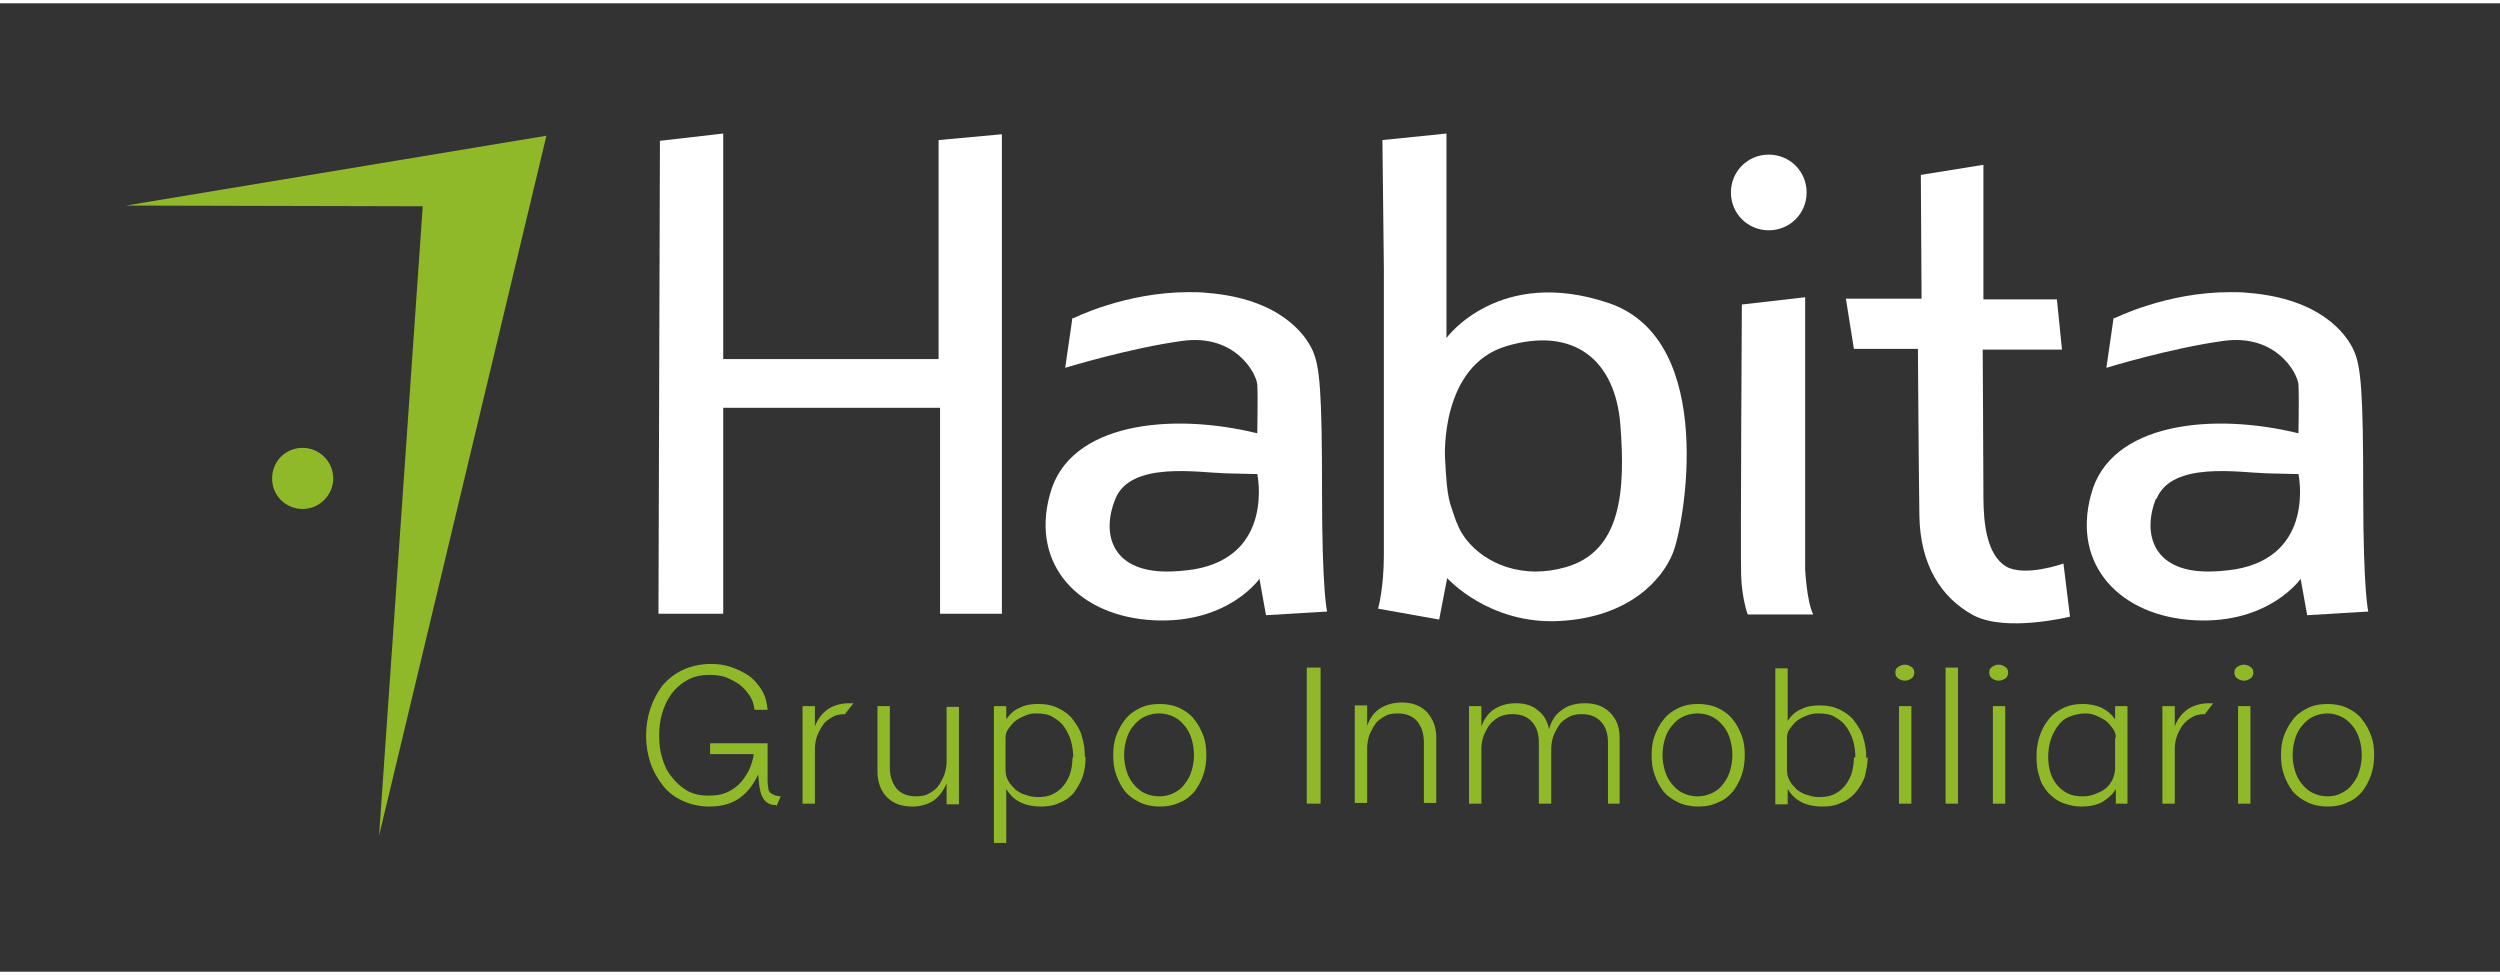 <svg xmlns="http://www.w3.org/2000/svg" xmlns:xlink="http://www.w3.org/1999/xlink" xmlns:xodm="http://www.corel.com/coreldraw/odm/2003" xml:space="preserve" width="200" height="78" style="shape-rendering:geometricPrecision; text-rendering:geometricPrecision; image-rendering:optimizeQuality; fill-rule:evenodd; clip-rule:evenodd" viewBox="0 0 34.36 13.31"><rect x="0" y="0" width="34.36" height="13.31" fill="#333333" stroke="none"/> <defs>  <style type="text/css">   <![CDATA[    .fil2 {fill:none}    .fil1 {fill:white;fill-rule:nonzero}    .fil0 {fill:#90B92A;fill-rule:nonzero}   ]]>  </style> </defs> <g id="Capa_x0020_1">    <g id="_1992607352240">   <polygon class="fil0" points="7.51,1.82 1.73,2.78 5.81,2.79 5.21,11.44 "></polygon>   <path class="fil0" d="M4.16 6.11c-0.24,0 -0.42,0.19 -0.42,0.42 0,0.24 0.19,0.42 0.42,0.42 0.23,0 0.42,-0.19 0.42,-0.42 0,-0.23 -0.19,-0.42 -0.42,-0.42z"></path>   <polygon class="fil1" points="9.07,1.89 9.05,8.39 9.94,8.39 9.94,5.56 12.92,5.56 12.92,8.39 13.77,8.39 13.77,1.8 12.9,1.88 12.9,4.89 9.94,4.89 9.94,1.79 "></polygon>   <path class="fil1" d="M14.74 4.32l-0.1 0.69c0,0 0.88,-0.27 1.61,-0.37 0.73,-0.1 1.02,0.45 1.03,0.6 0.01,0.15 0,0.67 0,0.67 -1.18,-0.29 -2.59,-0.15 -2.85,0.84 -0.27,0.98 0.41,1.68 1.43,1.73 1.02,0.05 1.45,-0.57 1.45,-0.57l0.09 0.5 0.84 -0.05c0,0 -0.07,-0.26 -0.07,-1.64 0,-1.38 -0.03,-1.73 -0.13,-1.95 -0.1,-0.22 -0.45,-0.71 -1.45,-0.79 -0.08,-0.01 -0.17,-0.01 -0.25,-0.01 -0.88,0 -1.59,0.36 -1.59,0.36zm0.59 2.49c0.21,-0.52 1.14,-0.36 1.51,-0.35 0.37,0.01 0.44,0.01 0.44,0.01 0,0 0.24,1.12 -0.87,1.31 -0.14,0.02 -0.26,0.03 -0.37,0.03 -0.78,0 -0.9,-0.54 -0.71,-1z"></path>   <path class="fil1" d="M29.05 4.32l-0.1 0.69c0,0 0.88,-0.27 1.61,-0.37 0.73,-0.1 1.02,0.45 1.03,0.6 0.01,0.15 0,0.67 0,0.67 -1.18,-0.29 -2.59,-0.15 -2.85,0.84 -0.27,0.98 0.41,1.68 1.43,1.73 1.02,0.05 1.45,-0.57 1.45,-0.57l0.09 0.5 0.84 -0.05c0,0 -0.07,-0.26 -0.07,-1.64 0,-1.38 -0.03,-1.73 -0.13,-1.95 -0.1,-0.22 -0.45,-0.71 -1.45,-0.79 -0.08,-0.01 -0.17,-0.01 -0.25,-0.01 -0.88,0 -1.59,0.36 -1.59,0.36zm0.59 2.49c0.21,-0.52 1.14,-0.36 1.51,-0.35 0.37,0.01 0.44,0.01 0.44,0.01 0,0 0.24,1.12 -0.87,1.31 -0.14,0.02 -0.26,0.03 -0.37,0.03 -0.78,0 -0.9,-0.54 -0.72,-1z"></path>   <path class="fil1" d="M23.94 4.14c0,0 -0.02,3.4 -0.01,3.72 0.01,0.32 0.09,0.54 0.09,0.54l0.9 0c-0.09,-0.19 -0.11,-0.62 -0.11,-0.62l0 -3.74 -0.87 0.1z"></path>   <path class="fil1" d="M26.4 2.36l0.01 1.7 -1.04 0 0.11 0.69 0.88 0c0,0 0.01,1.61 0.02,2.29 0.01,0.68 0.3,1.13 0.74,1.37 0.45,0.24 1.33,0.02 1.33,0.02l-0.09 -0.73c0,0 -0.53,0.19 -0.79,0.04 -0.26,-0.16 -0.31,-0.58 -0.31,-0.96 0,-0.38 -0.01,-2.02 -0.01,-2.02l1.09 0 -0.07 -0.69 -1.01 0 0 -1.85 -0.87 0.14z"></path>   <path class="fil1" d="M19 1.87l0.02 1.8 0 3.9c0,0.48 -0.08,0.75 -0.08,0.75l0.84 0.15 0.11 -0.57c0,0 0.57,0.64 1.54,0.59 0.97,-0.05 1.42,-0.58 1.56,-0.93 0.15,-0.35 0.63,-2.93 -0.88,-3.44 -1.51,-0.51 -2.23,0.48 -2.23,0.48l0 -2.81 -0.88 0.09zm1.02 5.27c-0.1,-0.3 -0.13,-0.29 -0.16,-0.9 0,0 -0.07,-1.26 0.85,-1.53 0.92,-0.27 1.49,0.19 1.56,1.08 0.07,0.9 0.02,1.74 -0.75,1.96 -0.14,0.04 -0.28,0.06 -0.41,0.06 -0.57,0 -0.98,-0.35 -1.09,-0.68z"></path>   <path class="fil1" d="M23.79 2.6c0,0.29 0.23,0.52 0.52,0.52 0.29,0 0.52,-0.23 0.52,-0.52 0,-0.29 -0.23,-0.52 -0.52,-0.52 -0.29,0 -0.52,0.23 -0.52,0.52z"></path>   <path class="fil0" d="M10.67 11.02c-0.05,0 -0.09,-0.01 -0.12,-0.03 -0.03,-0.02 -0.05,-0.04 -0.07,-0.08 -0.02,-0.03 -0.03,-0.08 -0.04,-0.13 -0.01,-0.05 -0.01,-0.11 -0.02,-0.18 -0.06,0.13 -0.14,0.24 -0.25,0.32 -0.11,0.08 -0.25,0.12 -0.42,0.12 -0.14,0 -0.26,-0.03 -0.37,-0.08 -0.11,-0.05 -0.2,-0.12 -0.27,-0.21 -0.07,-0.09 -0.13,-0.19 -0.17,-0.31 -0.04,-0.12 -0.06,-0.24 -0.06,-0.37 0,-0.14 0.02,-0.26 0.06,-0.38 0.04,-0.12 0.1,-0.23 0.17,-0.32 0.08,-0.09 0.17,-0.16 0.28,-0.21 0.11,-0.05 0.24,-0.08 0.38,-0.08 0.09,0 0.18,0.01 0.27,0.04 0.09,0.03 0.17,0.07 0.25,0.12 0.07,0.05 0.13,0.12 0.18,0.2 0.05,0.08 0.07,0.17 0.08,0.27l-0.18 0c-0.01,-0.08 -0.03,-0.14 -0.07,-0.2 -0.04,-0.06 -0.09,-0.11 -0.14,-0.15 -0.06,-0.04 -0.12,-0.07 -0.19,-0.1 -0.07,-0.02 -0.14,-0.03 -0.21,-0.03 -0.12,0 -0.22,0.02 -0.31,0.07 -0.09,0.05 -0.16,0.11 -0.22,0.19 -0.06,0.08 -0.1,0.17 -0.13,0.27 -0.03,0.1 -0.04,0.2 -0.04,0.31 0,0.1 0.01,0.2 0.04,0.3 0.03,0.1 0.07,0.19 0.13,0.26 0.06,0.08 0.13,0.14 0.21,0.19 0.09,0.05 0.18,0.07 0.3,0.07 0.09,0 0.17,-0.01 0.24,-0.04 0.07,-0.03 0.13,-0.07 0.18,-0.12 0.05,-0.05 0.09,-0.11 0.13,-0.18 0.03,-0.07 0.06,-0.15 0.07,-0.23l-0.6 0 0 -0.15 0.79 0 0 0.52c0,0.05 0.01,0.08 0.01,0.11 0.01,0.03 0.02,0.05 0.04,0.06 0.02,0.01 0.04,0.02 0.06,0.03 0.02,0 0.04,0.01 0.07,0.01l-0.06 0.14z"></path>   <path class="fil0" d="M11.62 9.77c-0.07,0 -0.13,0.01 -0.18,0.04 -0.05,0.03 -0.1,0.06 -0.13,0.11 -0.03,0.04 -0.06,0.1 -0.08,0.15 -0.02,0.06 -0.03,0.12 -0.03,0.18l0 0.75 -0.17 0 0 -1.34 0.17 0 0 0.28c0.04,-0.11 0.1,-0.18 0.18,-0.24 0.08,-0.05 0.18,-0.08 0.29,-0.08l0.03 0c0.01,0 0.02,0 0.03,0l-0.11 0.14z"></path>   <path class="fil0" d="M13.01 11l0 -0.28c-0.04,0.1 -0.1,0.18 -0.18,0.24 -0.08,0.05 -0.18,0.08 -0.29,0.08 -0.15,0 -0.26,-0.04 -0.35,-0.13 -0.08,-0.08 -0.13,-0.2 -0.13,-0.35l0 -0.9 0.17 0 0 0.84c0,0.12 0.03,0.21 0.09,0.29 0.06,0.07 0.15,0.11 0.27,0.11 0.07,0 0.13,-0.01 0.18,-0.04 0.05,-0.03 0.1,-0.06 0.13,-0.11 0.03,-0.04 0.06,-0.1 0.08,-0.15 0.02,-0.06 0.03,-0.12 0.03,-0.18l0 -0.75 0.17 0 0 1.34 -0.17 0z"></path>   <path class="fil0" d="M14.75 10.36c0,-0.07 -0.01,-0.15 -0.03,-0.22 -0.02,-0.07 -0.05,-0.13 -0.09,-0.19 -0.04,-0.06 -0.09,-0.1 -0.16,-0.14 -0.06,-0.04 -0.14,-0.05 -0.24,-0.05 -0.05,0 -0.09,0.01 -0.14,0.03 -0.05,0.02 -0.09,0.04 -0.13,0.07 -0.04,0.03 -0.07,0.07 -0.1,0.11 -0.03,0.04 -0.04,0.08 -0.04,0.13l0 0.43c0,0.06 0.01,0.11 0.04,0.16 0.02,0.04 0.06,0.08 0.1,0.12 0.04,0.03 0.09,0.06 0.14,0.07 0.05,0.02 0.11,0.03 0.16,0.03 0.08,0 0.15,-0.01 0.21,-0.04 0.06,-0.03 0.11,-0.07 0.15,-0.12 0.04,-0.05 0.07,-0.11 0.09,-0.17 0.02,-0.07 0.03,-0.14 0.03,-0.21zm0.17 0c0,0.09 -0.01,0.18 -0.04,0.27 -0.03,0.08 -0.07,0.15 -0.12,0.22 -0.05,0.06 -0.12,0.11 -0.2,0.14 -0.08,0.04 -0.17,0.05 -0.26,0.05 -0.1,0 -0.2,-0.02 -0.28,-0.06 -0.08,-0.04 -0.14,-0.1 -0.19,-0.18l0 0.74 -0.17 0 0 -1.88 0.17 0 0 0.18c0.05,-0.07 0.11,-0.13 0.19,-0.16 0.08,-0.04 0.16,-0.05 0.25,-0.05 0.11,0 0.2,0.02 0.28,0.06 0.08,0.04 0.15,0.09 0.2,0.16 0.05,0.07 0.1,0.14 0.12,0.23 0.03,0.09 0.04,0.18 0.04,0.28z"></path>   <path class="fil0" d="M16.41 10.33c0,-0.07 -0.01,-0.14 -0.03,-0.21 -0.02,-0.07 -0.05,-0.13 -0.09,-0.18 -0.04,-0.05 -0.09,-0.1 -0.15,-0.13 -0.06,-0.03 -0.13,-0.05 -0.21,-0.05 -0.08,0 -0.15,0.02 -0.21,0.05 -0.06,0.03 -0.11,0.08 -0.15,0.13 -0.04,0.05 -0.07,0.11 -0.09,0.18 -0.02,0.07 -0.03,0.14 -0.03,0.21 0,0.07 0.01,0.14 0.03,0.21 0.02,0.07 0.05,0.13 0.09,0.18 0.04,0.05 0.09,0.1 0.15,0.13 0.06,0.03 0.13,0.05 0.21,0.05 0.08,0 0.15,-0.02 0.21,-0.05 0.06,-0.03 0.11,-0.07 0.15,-0.13 0.04,-0.05 0.07,-0.11 0.09,-0.18 0.02,-0.07 0.03,-0.14 0.03,-0.21zm0.17 0c0,0.09 -0.01,0.18 -0.04,0.27 -0.03,0.09 -0.07,0.16 -0.12,0.23 -0.05,0.06 -0.12,0.12 -0.2,0.15 -0.08,0.04 -0.17,0.06 -0.28,0.06 -0.1,0 -0.2,-0.02 -0.28,-0.06 -0.08,-0.04 -0.15,-0.09 -0.2,-0.15 -0.05,-0.07 -0.09,-0.14 -0.12,-0.23 -0.03,-0.08 -0.04,-0.17 -0.04,-0.27 0,-0.09 0.01,-0.18 0.04,-0.26 0.03,-0.08 0.07,-0.16 0.12,-0.22 0.05,-0.07 0.12,-0.12 0.2,-0.16 0.08,-0.04 0.17,-0.06 0.28,-0.06 0.1,0 0.2,0.02 0.28,0.06 0.08,0.04 0.15,0.09 0.2,0.16 0.05,0.06 0.09,0.14 0.12,0.22 0.03,0.08 0.04,0.17 0.04,0.26z"></path>   <polygon class="fil0" points="17.96,9.13 18.15,9.13 18.15,11 17.96,11 "></polygon>   <path class="fil0" d="M19.57 11l0 -0.84c0,-0.12 -0.03,-0.21 -0.09,-0.29 -0.06,-0.07 -0.15,-0.11 -0.27,-0.11 -0.07,0 -0.13,0.01 -0.18,0.04 -0.05,0.03 -0.1,0.06 -0.13,0.11 -0.03,0.04 -0.06,0.1 -0.08,0.15 -0.02,0.06 -0.03,0.12 -0.03,0.18l0 0.75 -0.17 0 0 -1.34 0.17 0 0 0.28c0.04,-0.11 0.1,-0.19 0.18,-0.24 0.08,-0.05 0.18,-0.08 0.29,-0.08 0.15,0 0.26,0.04 0.35,0.13 0.08,0.09 0.13,0.2 0.13,0.35l0 0.9 -0.17 0z"></path>   <path class="fil0" d="M22.1 11l0 -0.84c0,-0.12 -0.03,-0.21 -0.09,-0.28 -0.06,-0.07 -0.15,-0.11 -0.27,-0.11 -0.07,0 -0.13,0.01 -0.18,0.04 -0.05,0.03 -0.1,0.06 -0.13,0.11 -0.03,0.04 -0.06,0.1 -0.08,0.15 -0.02,0.06 -0.03,0.12 -0.03,0.18l0 0.75 -0.17 0 0 -0.84c0,-0.12 -0.03,-0.21 -0.09,-0.28 -0.06,-0.07 -0.15,-0.11 -0.27,-0.11 -0.07,0 -0.13,0.01 -0.19,0.04 -0.05,0.03 -0.09,0.06 -0.13,0.11 -0.03,0.04 -0.06,0.1 -0.08,0.15 -0.02,0.06 -0.03,0.12 -0.03,0.18l0 0.75 -0.17 0 0 -1.34 0.17 0 0 0.28c0.04,-0.11 0.1,-0.19 0.18,-0.24 0.08,-0.05 0.18,-0.08 0.29,-0.08 0.13,0 0.23,0.03 0.31,0.1 0.08,0.06 0.13,0.15 0.15,0.26 0.03,-0.12 0.09,-0.21 0.18,-0.27 0.08,-0.06 0.19,-0.09 0.31,-0.09 0.15,0 0.26,0.04 0.35,0.13 0.09,0.09 0.13,0.2 0.13,0.35l0 0.9 -0.17 0z"></path>   <path class="fil0" d="M23.81 10.33c0,-0.07 -0.01,-0.14 -0.03,-0.21 -0.02,-0.07 -0.05,-0.13 -0.09,-0.18 -0.04,-0.05 -0.09,-0.1 -0.15,-0.13 -0.06,-0.03 -0.13,-0.05 -0.21,-0.05 -0.08,0 -0.15,0.02 -0.21,0.05 -0.06,0.03 -0.11,0.08 -0.15,0.13 -0.04,0.05 -0.07,0.11 -0.09,0.18 -0.02,0.07 -0.03,0.14 -0.03,0.21 0,0.07 0.01,0.14 0.03,0.21 0.02,0.07 0.05,0.13 0.09,0.18 0.04,0.05 0.09,0.1 0.15,0.13 0.06,0.03 0.13,0.05 0.21,0.05 0.08,0 0.15,-0.02 0.21,-0.05 0.06,-0.03 0.11,-0.07 0.15,-0.13 0.04,-0.05 0.07,-0.11 0.09,-0.18 0.02,-0.07 0.03,-0.14 0.03,-0.21zm0.17 0c0,0.09 -0.01,0.18 -0.04,0.27 -0.03,0.09 -0.07,0.16 -0.12,0.23 -0.05,0.06 -0.12,0.12 -0.2,0.15 -0.08,0.04 -0.17,0.06 -0.28,0.06 -0.1,0 -0.2,-0.02 -0.28,-0.06 -0.08,-0.04 -0.15,-0.09 -0.2,-0.15 -0.05,-0.07 -0.09,-0.14 -0.12,-0.23 -0.03,-0.08 -0.04,-0.17 -0.04,-0.27 0,-0.09 0.01,-0.18 0.04,-0.26 0.03,-0.08 0.07,-0.16 0.12,-0.22 0.05,-0.07 0.12,-0.12 0.2,-0.16 0.08,-0.04 0.17,-0.06 0.28,-0.06 0.1,0 0.2,0.02 0.28,0.06 0.08,0.04 0.15,0.09 0.2,0.16 0.05,0.06 0.09,0.14 0.12,0.22 0.03,0.08 0.04,0.17 0.04,0.26z"></path>   <path class="fil0" d="M25.5 10.36c0,-0.07 -0.01,-0.15 -0.03,-0.22 -0.02,-0.07 -0.05,-0.13 -0.09,-0.19 -0.04,-0.06 -0.09,-0.1 -0.16,-0.14 -0.06,-0.04 -0.14,-0.05 -0.24,-0.05 -0.05,0 -0.1,0.01 -0.15,0.03 -0.05,0.02 -0.09,0.04 -0.13,0.07 -0.04,0.03 -0.07,0.07 -0.1,0.11 -0.03,0.04 -0.04,0.08 -0.04,0.13l0 0.43c0,0.06 0.01,0.11 0.04,0.16 0.02,0.04 0.06,0.08 0.1,0.12 0.04,0.03 0.09,0.06 0.14,0.07 0.05,0.02 0.11,0.03 0.16,0.03 0.08,0 0.15,-0.01 0.21,-0.04 0.06,-0.03 0.11,-0.07 0.15,-0.12 0.04,-0.05 0.07,-0.11 0.09,-0.17 0.02,-0.07 0.03,-0.14 0.03,-0.21zm0.17 0c0,0.09 -0.02,0.18 -0.04,0.27 -0.03,0.08 -0.07,0.15 -0.13,0.22 -0.05,0.06 -0.12,0.11 -0.2,0.14 -0.08,0.04 -0.16,0.05 -0.26,0.05 -0.1,0 -0.2,-0.02 -0.28,-0.06 -0.08,-0.04 -0.14,-0.1 -0.19,-0.18l0 0.21 -0.17 0 0 -1.87 0.17 0 0 0.72c0.05,-0.07 0.11,-0.13 0.19,-0.16 0.08,-0.04 0.16,-0.05 0.25,-0.05 0.11,0 0.2,0.02 0.28,0.06 0.08,0.04 0.15,0.09 0.2,0.16 0.05,0.07 0.1,0.14 0.12,0.23 0.03,0.09 0.04,0.18 0.04,0.28z"></path>   <path class="fil0" d="M26.1 9.66l0.17 0 0 1.34 -0.17 0 0 -1.34zm0.21 -0.46c0,0.03 -0.01,0.06 -0.04,0.08 -0.03,0.02 -0.06,0.03 -0.09,0.03 -0.03,0 -0.06,-0.01 -0.09,-0.03 -0.03,-0.02 -0.04,-0.05 -0.04,-0.08 0,-0.04 0.01,-0.06 0.04,-0.08 0.03,-0.02 0.06,-0.03 0.09,-0.03 0.03,0 0.06,0.01 0.09,0.03 0.03,0.02 0.04,0.05 0.04,0.08z"></path>   <polygon class="fil0" points="26.74,9.13 26.91,9.13 26.91,11 26.74,11 "></polygon>   <path class="fil0" d="M27.39 9.66l0.17 0 0 1.34 -0.17 0 0 -1.34zm0.21 -0.46c0,0.03 -0.01,0.06 -0.04,0.08 -0.03,0.02 -0.06,0.03 -0.09,0.03 -0.03,0 -0.06,-0.01 -0.09,-0.03 -0.03,-0.02 -0.04,-0.05 -0.04,-0.08 0,-0.04 0.01,-0.06 0.04,-0.08 0.03,-0.02 0.06,-0.03 0.09,-0.03 0.03,0 0.06,0.01 0.09,0.03 0.03,0.02 0.04,0.05 0.04,0.08z"></path>   <path class="fil0" d="M29.08 10.1c0,-0.05 -0.01,-0.09 -0.04,-0.13 -0.03,-0.04 -0.06,-0.08 -0.1,-0.11 -0.04,-0.03 -0.09,-0.05 -0.13,-0.07 -0.05,-0.02 -0.1,-0.03 -0.14,-0.03 -0.09,0 -0.17,0.02 -0.24,0.05 -0.07,0.03 -0.12,0.08 -0.16,0.14 -0.04,0.06 -0.07,0.12 -0.09,0.19 -0.02,0.07 -0.03,0.14 -0.03,0.22 0,0.07 0.01,0.14 0.03,0.21 0.02,0.07 0.05,0.12 0.09,0.17 0.04,0.05 0.09,0.09 0.15,0.12 0.06,0.03 0.13,0.04 0.21,0.04 0.06,0 0.11,-0.01 0.16,-0.03 0.05,-0.02 0.1,-0.04 0.14,-0.07 0.04,-0.03 0.07,-0.07 0.1,-0.12 0.02,-0.05 0.04,-0.1 0.04,-0.16l0 -0.43zm0 0.91l0 -0.21c-0.05,0.08 -0.11,0.13 -0.19,0.18 -0.08,0.04 -0.17,0.06 -0.28,0.06 -0.1,0 -0.18,-0.02 -0.26,-0.05 -0.08,-0.03 -0.14,-0.08 -0.2,-0.14 -0.05,-0.06 -0.1,-0.13 -0.12,-0.22 -0.03,-0.08 -0.04,-0.17 -0.04,-0.27 0,-0.1 0.01,-0.19 0.04,-0.28 0.03,-0.09 0.07,-0.17 0.12,-0.23 0.05,-0.07 0.12,-0.12 0.2,-0.16 0.08,-0.04 0.17,-0.06 0.28,-0.06 0.09,0 0.18,0.02 0.25,0.05 0.08,0.04 0.14,0.09 0.19,0.16l0 -0.18 0.17 0 0 1.34 -0.17 0z"></path>   <path class="fil0" d="M30.31 9.77c-0.07,0 -0.13,0.01 -0.18,0.04 -0.05,0.03 -0.09,0.06 -0.13,0.11 -0.03,0.04 -0.06,0.1 -0.08,0.15 -0.02,0.06 -0.03,0.12 -0.03,0.18l0 0.75 -0.17 0 0 -1.34 0.17 0 0 0.28c0.04,-0.11 0.1,-0.18 0.18,-0.24 0.08,-0.05 0.18,-0.08 0.29,-0.08l0.03 0c0.01,0 0.02,0 0.03,0l-0.11 0.14z"></path>   <path class="fil0" d="M30.76 9.66l0.17 0 0 1.34 -0.17 0 0 -1.34zm0.21 -0.46c0,0.03 -0.01,0.06 -0.04,0.08 -0.03,0.02 -0.06,0.03 -0.09,0.03 -0.03,0 -0.06,-0.01 -0.09,-0.03 -0.03,-0.02 -0.04,-0.05 -0.04,-0.08 0,-0.04 0.01,-0.06 0.04,-0.08 0.03,-0.02 0.06,-0.03 0.09,-0.03 0.03,0 0.06,0.01 0.09,0.03 0.03,0.02 0.04,0.05 0.04,0.08z"></path>   <path class="fil0" d="M32.46 10.33c0,-0.07 -0.01,-0.14 -0.03,-0.21 -0.02,-0.07 -0.05,-0.13 -0.09,-0.18 -0.04,-0.05 -0.09,-0.1 -0.15,-0.13 -0.06,-0.03 -0.13,-0.05 -0.2,-0.05 -0.08,0 -0.15,0.02 -0.21,0.05 -0.06,0.03 -0.11,0.08 -0.15,0.13 -0.04,0.05 -0.07,0.11 -0.09,0.18 -0.02,0.07 -0.03,0.14 -0.03,0.21 0,0.07 0.01,0.14 0.03,0.21 0.02,0.07 0.05,0.13 0.09,0.18 0.04,0.05 0.09,0.1 0.15,0.13 0.06,0.03 0.13,0.05 0.21,0.05 0.08,0 0.15,-0.02 0.2,-0.05 0.06,-0.03 0.11,-0.07 0.15,-0.13 0.04,-0.05 0.07,-0.11 0.09,-0.18 0.02,-0.07 0.03,-0.14 0.03,-0.21zm0.17 0c0,0.09 -0.01,0.18 -0.04,0.27 -0.03,0.09 -0.07,0.16 -0.12,0.23 -0.05,0.06 -0.12,0.12 -0.2,0.15 -0.08,0.04 -0.17,0.06 -0.28,0.06 -0.1,0 -0.2,-0.02 -0.28,-0.06 -0.08,-0.04 -0.15,-0.09 -0.2,-0.15 -0.05,-0.07 -0.09,-0.14 -0.12,-0.23 -0.03,-0.08 -0.04,-0.17 -0.04,-0.27 0,-0.09 0.01,-0.18 0.04,-0.26 0.03,-0.08 0.07,-0.16 0.12,-0.22 0.05,-0.07 0.12,-0.12 0.2,-0.16 0.08,-0.04 0.17,-0.06 0.28,-0.06 0.1,0 0.2,0.02 0.28,0.06 0.08,0.04 0.15,0.09 0.2,0.16 0.05,0.06 0.09,0.14 0.12,0.22 0.03,0.08 0.04,0.17 0.04,0.26z"></path>  </g>  <rect class="fil2" x="-0" y="-0" width="34.36" height="13.31"></rect> </g></svg>
